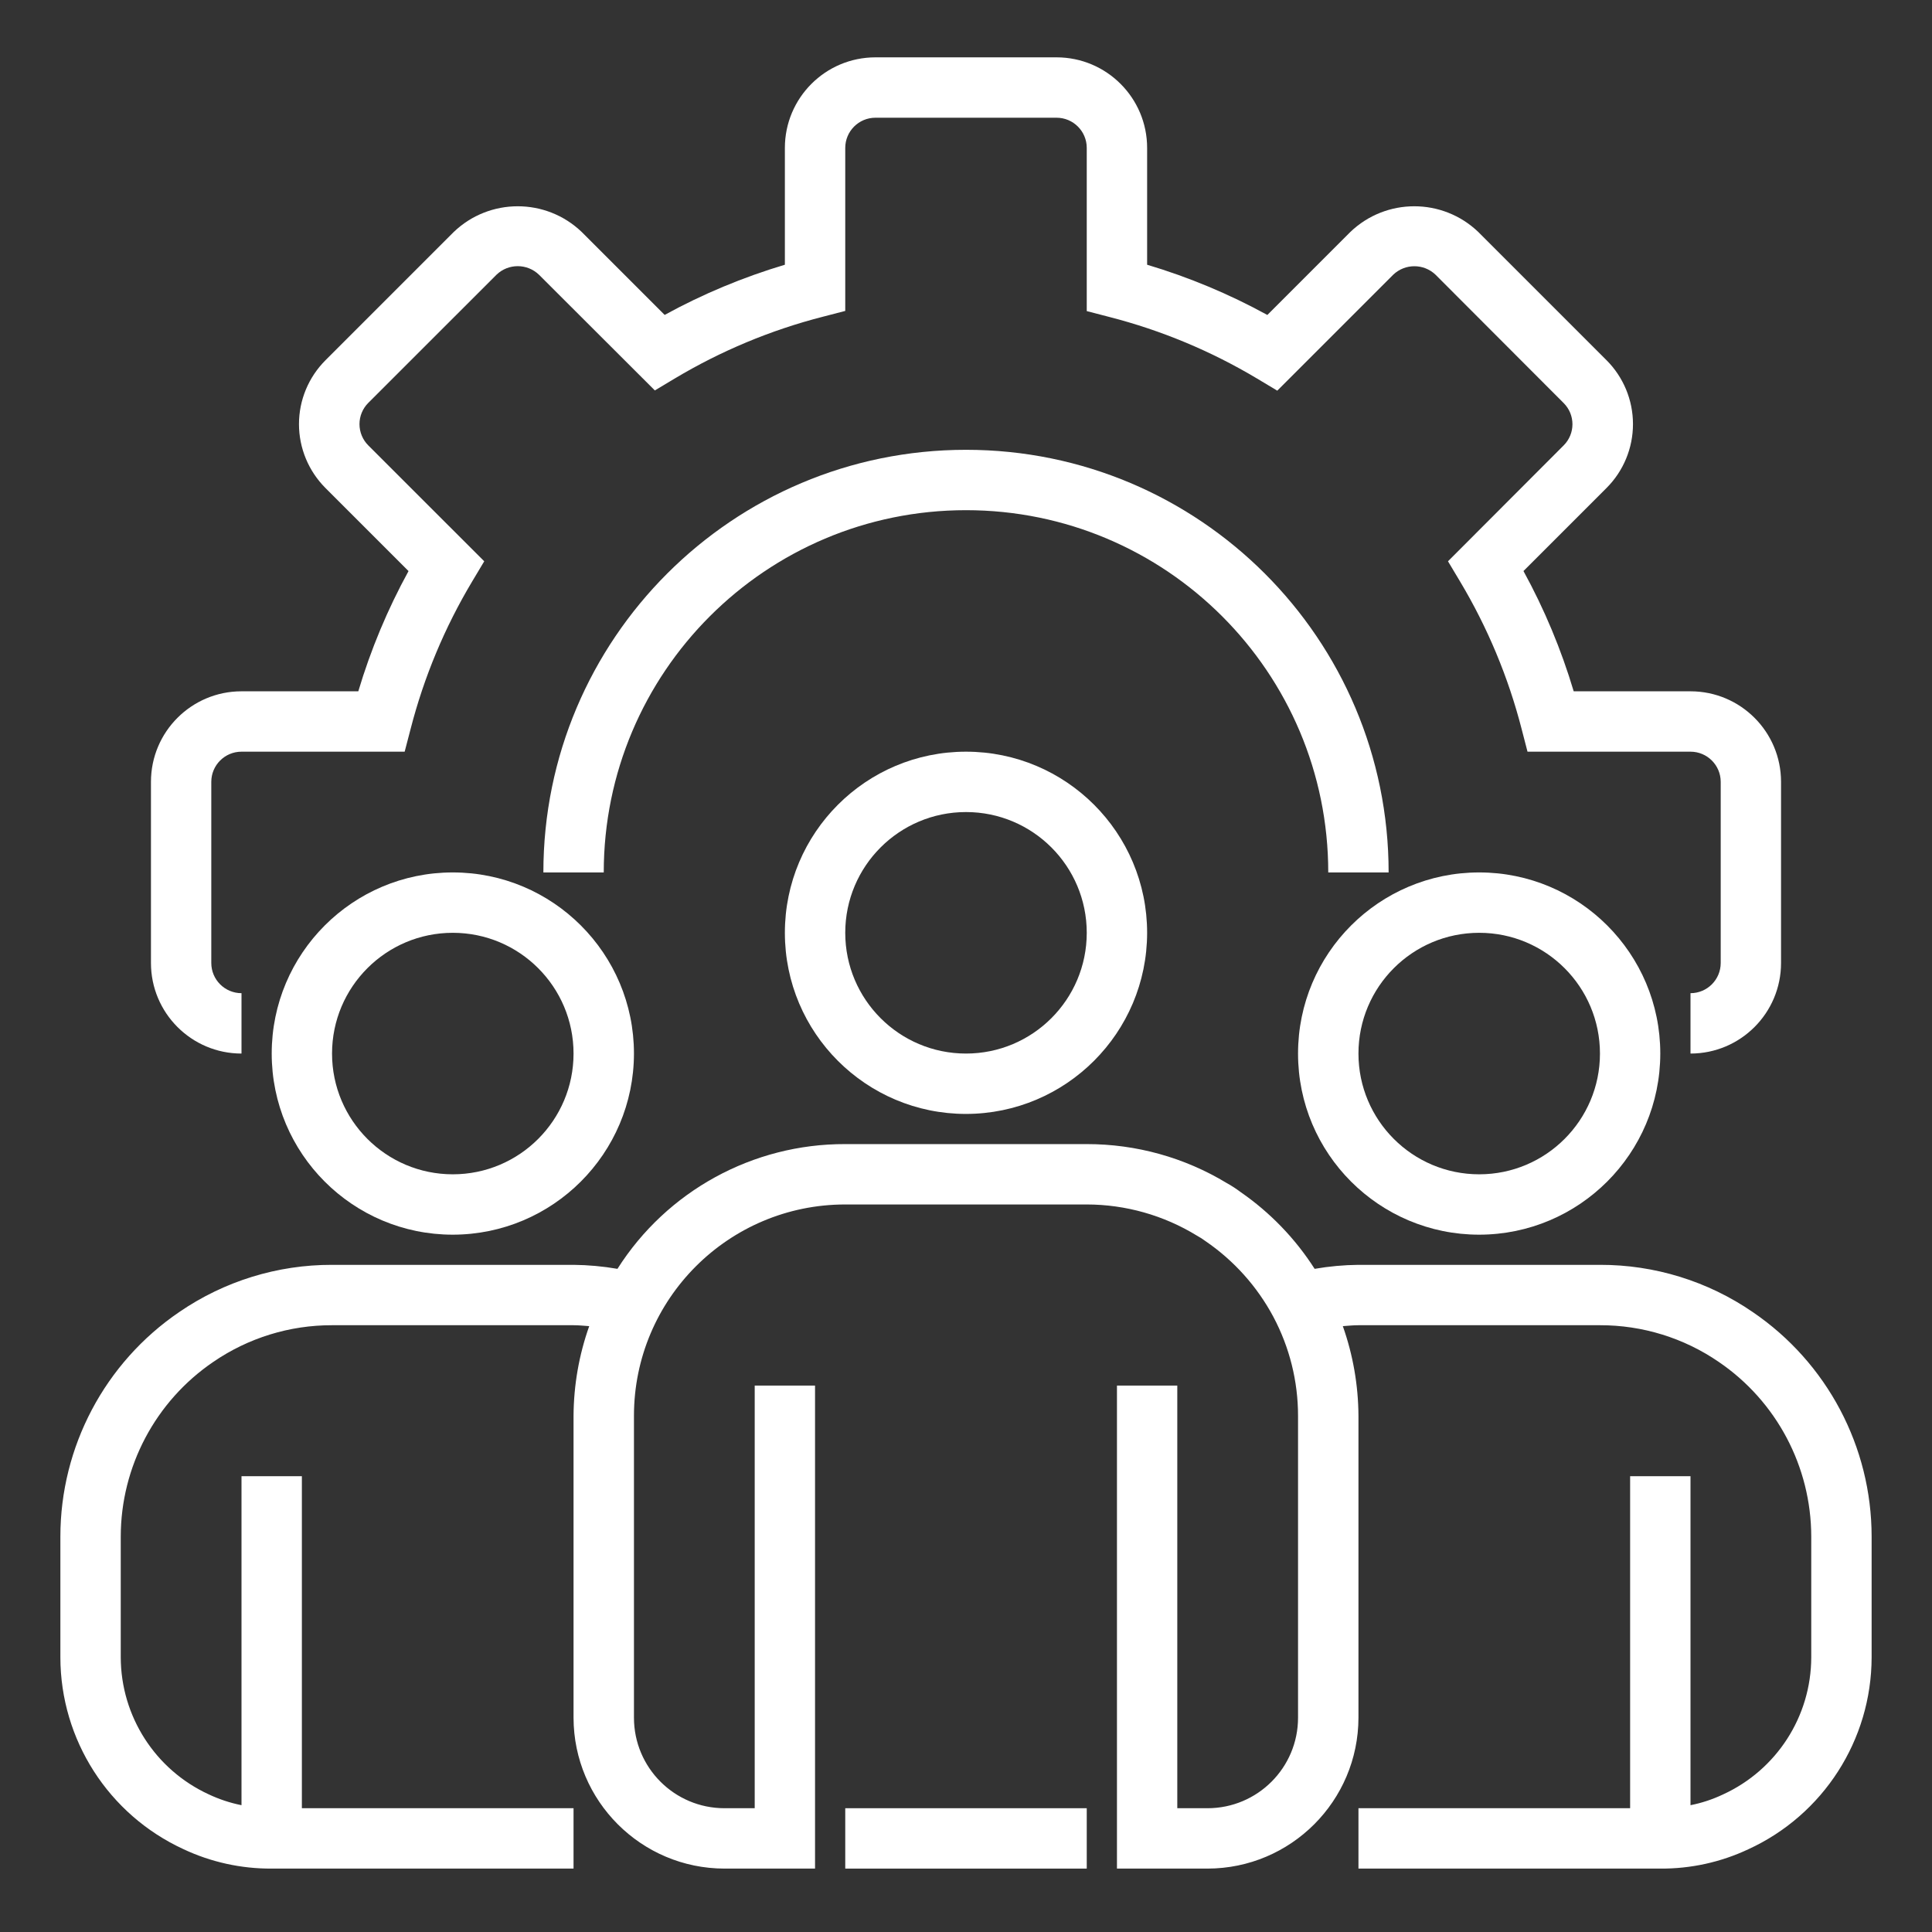 <svg width="44" height="44" viewBox="0 0 44 44" fill="none" xmlns="http://www.w3.org/2000/svg">
<rect x="0" y="0" width="44" height="44" fill="#333333" stroke="none"/>
<path d="M38.5 23.994V22.619C38.88 22.619 39.188 22.311 39.188 21.931V17.806C39.188 17.427 38.88 17.119 38.5 17.119H34.788L34.654 16.602C34.35 15.421 33.878 14.29 33.252 13.243L32.977 12.783L35.612 10.143C35.878 9.877 35.878 9.446 35.612 9.18L32.693 6.256C32.423 5.999 32 5.999 31.73 6.256L29.089 8.897L28.63 8.622C27.581 7.995 26.449 7.523 25.266 7.219L24.75 7.085V3.369C24.75 2.989 24.442 2.681 24.062 2.681H19.938C19.558 2.681 19.25 2.989 19.25 3.369V7.081L18.734 7.215C17.552 7.518 16.421 7.991 15.374 8.616L14.914 8.892L12.274 6.256C12.004 5.997 11.578 5.997 11.308 6.256L8.387 9.176C8.259 9.304 8.187 9.478 8.187 9.659C8.187 9.841 8.259 10.015 8.387 10.143L11.028 12.783L10.753 13.243C10.127 14.29 9.655 15.421 9.351 16.602L9.216 17.119H5.5C5.12 17.119 4.812 17.427 4.812 17.806V21.931C4.812 22.311 5.12 22.619 5.5 22.619V23.994C4.361 23.994 3.438 23.07 3.438 21.931V17.806C3.438 16.667 4.361 15.744 5.5 15.744H8.16C8.444 14.793 8.827 13.875 9.304 13.006L7.413 11.115C7.027 10.729 6.809 10.205 6.809 9.659C6.809 9.113 7.027 8.59 7.413 8.204L10.335 5.282C11.149 4.503 12.433 4.503 13.247 5.282L15.137 7.172C16.006 6.695 16.925 6.313 17.875 6.029V3.369C17.875 2.23 18.799 1.306 19.938 1.306H24.062C25.201 1.306 26.125 2.23 26.125 3.369V6.029C27.076 6.313 27.993 6.696 28.863 7.173L30.754 5.282C31.568 4.503 32.851 4.503 33.666 5.282L36.587 8.203C36.973 8.589 37.19 9.112 37.19 9.659C37.19 10.205 36.973 10.729 36.587 11.114L34.696 13.005C35.173 13.875 35.556 14.793 35.84 15.744H38.5C39.639 15.744 40.562 16.667 40.562 17.806V21.931C40.562 23.07 39.639 23.994 38.5 23.994Z" fill="white"/>
<path d="M31.625 19.869H30.25C30.25 15.312 26.556 11.619 22 11.619C17.444 11.619 13.75 15.312 13.75 19.869H12.375C12.375 14.553 16.684 10.244 22 10.244C27.316 10.244 31.625 14.553 31.625 19.869Z" fill="white"/>
<path d="M22 25.369C19.722 25.369 17.875 23.522 17.875 21.244C17.875 18.966 19.722 17.119 22 17.119C24.278 17.119 26.125 18.966 26.125 21.244C26.123 23.521 24.277 25.366 22 25.369ZM22 18.494C20.481 18.494 19.25 19.725 19.25 21.244C19.25 22.762 20.481 23.994 22 23.994C23.519 23.994 24.75 22.762 24.75 21.244C24.75 19.725 23.519 18.494 22 18.494Z" fill="white"/>
<path d="M33.688 28.119C31.409 28.119 29.562 26.272 29.562 23.994C29.562 21.716 31.409 19.869 33.688 19.869C35.966 19.869 37.812 21.716 37.812 23.994C37.81 26.271 35.965 28.116 33.688 28.119ZM33.688 21.244C32.169 21.244 30.938 22.475 30.938 23.994C30.938 25.512 32.169 26.744 33.688 26.744C35.206 26.744 36.438 25.512 36.438 23.994C36.438 22.475 35.206 21.244 33.688 21.244Z" fill="white"/>
<path d="M10.312 28.119C8.034 28.119 6.188 26.272 6.188 23.994C6.188 21.716 8.034 19.869 10.312 19.869C12.591 19.869 14.438 21.716 14.438 23.994C14.435 26.271 12.59 28.116 10.312 28.119ZM10.312 21.244C8.794 21.244 7.562 22.475 7.562 23.994C7.562 25.512 8.794 26.744 10.312 26.744C11.831 26.744 13.062 25.512 13.062 23.994C13.062 22.475 11.831 21.244 10.312 21.244Z" fill="white"/>
<path d="M39.92 29.883C38.896 29.178 37.681 28.803 36.438 28.806H30.938C30.603 28.809 30.269 28.84 29.94 28.897C29.5 28.209 28.928 27.615 28.256 27.15C28.155 27.074 28.05 27.005 27.939 26.944C26.978 26.361 25.874 26.055 24.75 26.056H19.25C17.148 26.049 15.188 27.122 14.062 28.897C13.732 28.84 13.397 28.809 13.062 28.806H7.562C6.32 28.803 5.106 29.178 4.082 29.881C2.389 31.033 1.376 32.947 1.375 34.994V37.744C1.377 39.621 2.47 41.326 4.175 42.112C4.804 42.409 5.492 42.56 6.188 42.556H13.062V41.181H6.875V33.619H5.5V41.112C5.241 41.06 4.99 40.977 4.751 40.864C3.533 40.302 2.753 39.085 2.75 37.744V34.994C2.752 33.401 3.541 31.912 4.858 31.016C5.654 30.47 6.597 30.179 7.562 30.181H13.062C13.184 30.181 13.3 30.194 13.419 30.202C13.186 30.858 13.066 31.548 13.062 32.244V39.119C13.065 41.016 14.603 42.554 16.5 42.556H18.562V31.556H17.188V41.181H16.5C15.361 41.181 14.438 40.258 14.438 39.119V32.244C14.438 29.586 16.592 27.431 19.25 27.431H24.75C25.635 27.432 26.502 27.677 27.256 28.139C27.326 28.177 27.393 28.22 27.456 28.267C28.101 28.708 28.63 29.298 28.998 29.986C29.368 30.681 29.562 31.456 29.562 32.244V39.119C29.562 40.258 28.639 41.181 27.5 41.181H26.812V31.556H25.438V42.556H27.5C29.398 42.554 30.935 41.016 30.938 39.119V32.244C30.934 31.548 30.814 30.858 30.582 30.202C30.7 30.194 30.817 30.181 30.938 30.181H36.438C37.404 30.179 38.348 30.47 39.144 31.017C40.46 31.913 41.248 33.402 41.25 34.994V37.744C41.248 39.09 40.461 40.31 39.237 40.869C39.002 40.98 38.755 41.062 38.5 41.112V33.619H37.125V41.181H30.938V42.556H37.812C38.504 42.561 39.188 42.411 39.814 42.117C41.525 41.334 42.622 39.626 42.625 37.744V34.994C42.624 32.948 41.611 31.035 39.92 29.883Z" fill="white"/>
<path d="M19.25 41.181H24.75V42.556H19.25V41.181Z" fill="white"/>
</svg>
